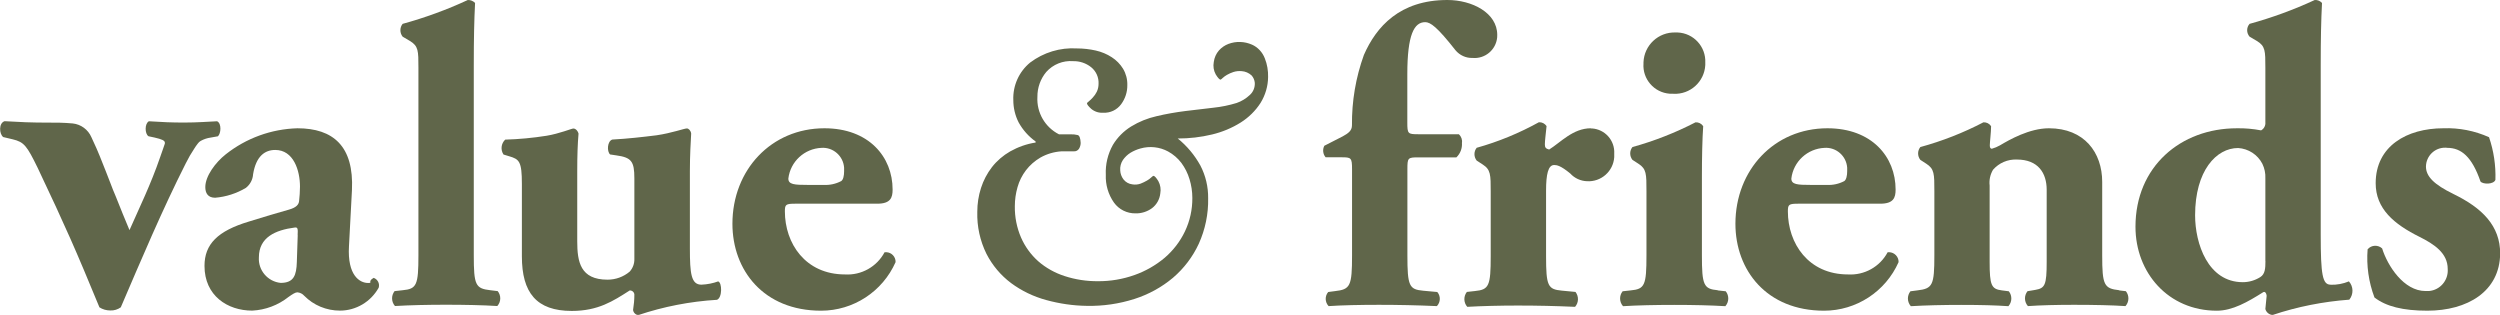 <?xml version="1.0" encoding="UTF-8"?><svg id="Lager_1" xmlns="http://www.w3.org/2000/svg" xmlns:xlink="http://www.w3.org/1999/xlink" viewBox="0 0 310.27 39.08"><defs><style>.cls-1{fill:#60664a;}.cls-1,.cls-2{stroke-width:0px;}.cls-2{fill:none;}.cls-3{clip-path:url(#clippath);}</style><clipPath id="clippath"><rect class="cls-2" y="0" width="310.27" height="39.08"/></clipPath></defs><g id="Group_2"><g class="cls-3"><g id="Group_1"><path id="Path_1" class="cls-1" d="m46.38,34.48c-.84.48-.05.64-.69.64-1.06,0-2.59-.95-2.38-4.55l.37-6.98c.26-5.45-2.33-7.67-6.77-7.67-3.23.09-6.35,1.22-8.89,3.23-1.27,1-2.54,2.7-2.54,4.07,0,.74.32,1.32,1.22,1.32,1.34-.11,2.65-.53,3.81-1.22.53-.41.86-1.03.9-1.69.37-2.27,1.48-3.02,2.75-3.02,2.27,0,3.07,2.54,3.07,4.55,0,.64-.05,1.22-.11,1.8-.05.42-.32.79-1.27,1.06-1.48.42-2.96.85-4.97,1.48-3.86,1.16-5.5,2.8-5.5,5.5,0,3.7,2.86,5.55,5.92,5.55,1.64-.08,3.21-.67,4.5-1.69.53-.37.85-.58,1.11-.58.33.03.63.18.84.42,1.17,1.19,2.77,1.85,4.44,1.85,2,0,3.84-1.1,4.81-2.85.15-.51-.13-1.05-.64-1.22m-9.41-5.29l-.11,3.33c-.05,1.64-.37,2.59-2.01,2.59-1.6-.16-2.8-1.56-2.7-3.17,0-2.49,2.06-3.39,4.44-3.7.37-.05.42.1.37.95"/><path id="Path_2" class="cls-1" d="m60.86,36.02c-1.85-.21-2.06-.63-2.06-4.34V8.09c0-3.33.05-5.55.16-7.72-.23-.25-.56-.38-.9-.37-2.61,1.21-5.32,2.2-8.09,2.96-.37.46-.37,1.12,0,1.59l.9.53c1.06.64,1.06,1.22,1.06,3.33v23.27c0,3.7-.21,4.18-1.96,4.34l-1,.11c-.43.55-.41,1.33.05,1.85,1.85-.11,4.07-.16,6.35-.16s4.6.05,6.35.16c.47-.52.49-1.3.05-1.85l-.9-.11Z"/><path id="Path_3" class="cls-1" d="m89.17,34.91c-.68.25-1.39.39-2.12.42-1.27,0-1.43-1.37-1.43-4.49v-9.62c0-1.96.11-3.7.16-4.65-.05-.37-.32-.63-.53-.63-.32,0-1.9.58-3.76.85-1.69.21-3.6.43-5.5.53-.63.21-.69,1.48-.27,1.85l.74.11c1.91.26,2.27.74,2.27,2.86v9.99c.02.58-.19,1.15-.58,1.58-.77.65-1.74,1-2.75,1-3.38,0-3.76-2.22-3.76-4.76v-8.72c0-1.9.05-3.33.16-4.65-.05-.26-.32-.63-.64-.63-.21,0-1.74.64-3.33.9-1.7.27-3.41.43-5.13.48-.51.48-.6,1.26-.21,1.85l.69.21c1.27.37,1.59.64,1.59,3.44v8.99c0,4.5,1.8,6.77,6.19,6.77,3.28,0,5.13-1.22,7.19-2.54.3-.02.56.21.58.5,0,0,0,.02,0,.02,0,.64-.06,1.27-.16,1.9.04.33.3.59.63.64,3.16-1.06,6.45-1.7,9.78-1.9.69-.26.63-2.17.16-2.27"/><path id="Path_4" class="cls-1" d="m109.78,31.31c-.96,1.8-2.88,2.87-4.91,2.75-4.92,0-7.46-3.86-7.46-7.83,0-.85.11-.95,1.32-.95h10.15c1.64,0,1.9-.74,1.9-1.75,0-4.07-2.96-7.61-8.46-7.61-6.61,0-11.42,5.18-11.42,11.85,0,5.76,3.86,10.79,11,10.79,4.01,0,7.63-2.37,9.25-6.03.02-.66-.5-1.21-1.16-1.23-.07,0-.14,0-.22.01m-7.82-12.96c1.45-.1,2.71,1.01,2.81,2.46,0,.15,0,.3,0,.45,0,.53-.1,1.06-.37,1.22-.67.35-1.42.51-2.17.47h-1.95c-1.69,0-2.43-.05-2.43-.79.25-2.11,2-3.72,4.12-3.81"/><path id="Path_5" class="cls-1" d="m155.38,5.54c-.46-.2-.96-.32-1.47-.33-.49-.02-.99.07-1.45.24-.45.17-.86.45-1.18.81-.35.4-.57.9-.64,1.43-.1.53-.02,1.07.24,1.54.25.41.45.63.59.66.1-.05.19-.12.26-.2.17-.15.35-.29.55-.4.25-.14.51-.26.79-.35.33-.11.68-.14,1.03-.11.46.03.89.22,1.23.53.23.25.37.58.4.92.03.57-.19,1.13-.62,1.51-.47.44-1.02.78-1.63.99-.95.29-1.92.49-2.9.59-1.11.13-2.27.27-3.46.41-1.2.15-2.4.36-3.58.64-1.11.25-2.18.68-3.16,1.28-.92.57-1.7,1.35-2.26,2.28-.63,1.13-.94,2.41-.88,3.71-.05,1.23.3,2.44,1.01,3.45.62.86,1.62,1.36,2.68,1.34.73.02,1.45-.21,2.04-.64.58-.44.95-1.1,1.03-1.82.1-.52.02-1.07-.24-1.54-.25-.41-.45-.63-.59-.66-.06,0-.15.07-.29.2-.16.15-.33.28-.53.39-.25.15-.52.27-.79.38-.33.12-.69.15-1.03.09-.43-.05-.83-.27-1.1-.62-.24-.32-.38-.7-.4-1.1-.04-.46.08-.92.33-1.3.25-.36.57-.67.94-.9.38-.23.8-.41,1.23-.53,1.15-.33,2.39-.2,3.44.37.64.35,1.21.84,1.65,1.42.45.61.79,1.29,1.01,2.02.23.75.35,1.54.35,2.33.01,1.43-.3,2.85-.92,4.15-.6,1.26-1.46,2.37-2.52,3.28-1.11.93-2.37,1.65-3.73,2.13-1.46.52-2.99.78-4.54.77-1.41.01-2.81-.2-4.15-.64-1.2-.39-2.32-1.01-3.27-1.84-.91-.81-1.64-1.82-2.13-2.94-.53-1.23-.79-2.55-.77-3.89,0-.79.11-1.58.33-2.35.21-.76.57-1.48,1.05-2.11.49-.64,1.1-1.17,1.8-1.58.8-.45,1.69-.71,2.61-.77h1.54c.26.02.5-.11.64-.33.13-.22.2-.47.2-.72-.03-.59-.15-.91-.37-.97-.28-.07-.57-.1-.86-.09h-1.46c-1.74-.88-2.79-2.71-2.68-4.65-.01-1.13.38-2.23,1.1-3.09.84-.94,2.07-1.44,3.33-1.34.81-.02,1.6.24,2.24.75.62.5.96,1.27.92,2.06,0,.34-.07.68-.22.99-.13.26-.3.51-.5.72-.15.17-.32.33-.5.48-.15.12-.22.19-.22.22,0,.15.18.38.53.7.42.35.95.52,1.49.48.87.05,1.7-.35,2.22-1.05.51-.69.78-1.52.77-2.37.02-.72-.16-1.42-.53-2.04-.35-.57-.83-1.06-1.39-1.42-.61-.4-1.29-.68-2-.84-.76-.17-1.54-.26-2.33-.26-2.09-.13-4.15.5-5.82,1.76-1.38,1.14-2.15,2.86-2.08,4.65,0,.96.22,1.91.66,2.77.52.94,1.24,1.75,2.11,2.37v.13c-1.11.17-2.18.55-3.16,1.1-.87.5-1.64,1.16-2.26,1.95-.6.78-1.06,1.65-1.36,2.59-.31.96-.46,1.96-.46,2.96-.05,1.81.34,3.6,1.14,5.22.73,1.42,1.77,2.66,3.05,3.62,1.31.97,2.79,1.68,4.37,2.11,1.65.45,3.34.7,5.05.72,2,.04,3.99-.25,5.9-.86,1.75-.56,3.38-1.45,4.78-2.63,1.36-1.16,2.45-2.6,3.2-4.22.8-1.77,1.2-3.7,1.16-5.64.02-1.41-.31-2.81-.96-4.06-.71-1.29-1.66-2.43-2.81-3.36,1.43,0,2.86-.16,4.26-.5,1.26-.3,2.46-.8,3.56-1.49.98-.62,1.82-1.44,2.45-2.42.6-.97.93-2.08.94-3.22.02-.79-.11-1.57-.4-2.3-.29-.77-.87-1.4-1.62-1.73"/><path id="Path_6" class="cls-1" d="m181.06,16.66h-5.02c-1.32,0-1.38-.05-1.38-1.48v-5.98c0-4.92.85-6.45,2.22-6.45.64,0,1.48.58,3.76,3.49.52.62,1.3.98,2.11.95,1.54.14,2.91-.99,3.06-2.54,0-.11.01-.21.01-.32,0-2.74-3.12-4.33-6.19-4.33-5.92,0-8.83,3.33-10.36,6.82-1.01,2.8-1.51,5.75-1.48,8.73,0,.69-.48,1-1.16,1.38l-2.27,1.16c-.24.46-.18,1.03.16,1.43h1.96c1.21,0,1.32.05,1.32,1.48v10.69c0,3.81-.21,4.23-2.12,4.44l-.84.11c-.43.51-.41,1.26.05,1.75,1.64-.11,3.86-.16,6.24-.16s4.71.05,7.2.16c.46-.48.49-1.24.05-1.75l-1.75-.16c-1.74-.16-1.96-.58-1.96-4.39v-10.68c0-1.43.05-1.48,1.38-1.48h4.7c.49-.47.74-1.13.69-1.8.06-.39-.08-.78-.37-1.06"/><path id="Path_7" class="cls-1" d="m197.44,15.92c-2.22,0-3.75,1.75-5.18,2.64-.42-.11-.53-.26-.53-.64,0-.48.11-1.22.21-2.27-.21-.32-.57-.5-.95-.48-2.44,1.35-5.03,2.42-7.72,3.17-.37.46-.37,1.12,0,1.59l.74.48c1,.64,1,1.27,1,3.38v7.99c0,3.7-.21,4.17-1.96,4.34l-1,.11c-.43.55-.41,1.33.05,1.85,1.74-.1,4.07-.16,6.24-.16,2.49,0,4.6.05,7.14.16.46-.52.48-1.3.05-1.85l-1.69-.16c-1.74-.16-1.96-.58-1.96-4.28v-8.14c0-2.01.26-3.17,1-3.17.32,0,.79.05,2.01,1.06.53.58,1.28.92,2.06.95,1.76.11,3.28-1.23,3.39-2.99,0-.15,0-.3,0-.44.09-1.63-1.15-3.02-2.78-3.12-.04,0-.09,0-.13,0"/><path id="Path_8" class="cls-1" d="m213.18,36.02c-1.75-.16-1.96-.64-1.96-4.34v-9.73c0-2.38.05-4.71.16-6.29-.21-.32-.57-.5-.95-.48-2.5,1.29-5.12,2.32-7.83,3.07-.37.46-.37,1.12,0,1.59l.74.48c1,.64,1,1.27,1,3.39v7.99c0,3.7-.21,4.18-1.96,4.34l-1,.11c-.44.55-.41,1.33.05,1.85,1.75-.11,3.97-.16,6.35-.16s4.5.05,6.35.16c.46-.52.49-1.3.05-1.85l-1-.11Z"/><path id="Path_9" class="cls-1" d="m207.68,11.64c2.08.11,3.85-1.49,3.96-3.57,0-.1,0-.2,0-.29.09-1.99-1.45-3.67-3.44-3.75-.09,0-.17,0-.26,0-2.12-.07-3.89,1.59-3.97,3.7,0,.05,0,.1,0,.15-.14,1.93,1.32,3.61,3.25,3.75.15.01.3.01.45,0"/><path id="Path_10" class="cls-1" d="m234.27,31.31c-.96,1.8-2.88,2.87-4.92,2.75-4.92,0-7.46-3.86-7.46-7.83,0-.85.11-.95,1.32-.95h10.15c1.64,0,1.9-.74,1.9-1.75,0-4.07-2.96-7.61-8.46-7.61-6.61,0-11.42,5.18-11.42,11.85,0,5.76,3.86,10.79,11,10.79,4,0,7.63-2.37,9.25-6.03.02-.66-.51-1.21-1.17-1.23-.07,0-.14,0-.2.01m-7.82-12.96c1.45-.1,2.71,1.01,2.81,2.46,0,.15,0,.3,0,.45,0,.53-.11,1.06-.37,1.22-.67.35-1.42.51-2.17.47h-1.96c-1.69,0-2.43-.05-2.43-.79.25-2.11,2-3.72,4.13-3.81"/><path id="Path_11" class="cls-1" d="m263.02,36.02c-1.9-.21-2.12-.64-2.12-4.34v-9.1c0-3.65-2.22-6.66-6.61-6.66-2.43,0-4.92,1.43-6.08,2.12-.32.18-.65.32-1,.42-.16,0-.26-.11-.26-.42,0-.37.16-1.64.16-2.38-.21-.32-.57-.5-.95-.48-2.49,1.3-5.12,2.33-7.83,3.07-.37.46-.37,1.12,0,1.59l.74.48c1,.64,1,1.27,1,3.39v7.99c0,3.7-.21,4.12-2.12,4.34l-.85.11c-.44.55-.41,1.33.05,1.85,1.85-.11,4.02-.16,6.24-.16,2.54,0,4.23.05,5.87.16.46-.52.49-1.3.05-1.85l-.85-.11c-1.32-.16-1.53-.64-1.53-3.54v-9.47c-.08-.68.07-1.37.42-1.96.74-.85,1.83-1.32,2.96-1.27,2.65,0,3.7,1.69,3.7,3.75v8.94c0,2.91-.21,3.28-1.43,3.49l-.95.16c-.44.55-.41,1.33.05,1.85,1.53-.11,3.6-.16,5.71-.16,2.54,0,4.76.05,6.4.16.46-.52.49-1.3.05-1.85l-.84-.1Z"/><path id="Path_12" class="cls-1" d="m289.24,35.33c-1,0-1.22-1.22-1.22-6.19V8.09c0-3.33.05-5.55.16-7.72-.23-.26-.56-.39-.9-.37-2.61,1.21-5.32,2.2-8.09,2.96-.4.45-.4,1.13,0,1.59l.9.53c1.06.64,1.06,1.22,1.06,3.33v6.77c.04.41-.17.8-.53,1-.99-.19-2-.28-3.01-.26-6.98,0-12.58,4.76-12.58,12.22,0,5.71,4.07,10.42,10.1,10.42,1.96,0,3.86-1.11,5.71-2.27.21-.16.42,0,.47.42l-.16,1.64c.11.41.47.71.9.74,3.08-1.03,6.28-1.66,9.52-1.9.54-.67.52-1.63-.05-2.27-.72.3-1.49.44-2.27.42m-8.09-2.96c0,.95-.05,1.64-.64,2.01-.65.41-1.4.63-2.17.63-4.34,0-5.92-4.81-5.92-8.3,0-5.55,2.64-8.35,5.34-8.35,1.28.08,2.42.82,3.01,1.96.27.56.4,1.18.37,1.8v10.25Z"/><path id="Path_13" class="cls-1" d="m304.46,24.06c-2.38-1.16-3.38-2.17-3.38-3.39.02-1.31,1.09-2.36,2.4-2.34.08,0,.16,0,.24.02,1.75,0,3.07,1.11,4.13,4.18.32.37,1.64.37,1.85-.21.06-1.8-.21-3.59-.79-5.29-1.78-.8-3.71-1.18-5.66-1.11-4.55,0-8.41,2.22-8.41,6.82,0,3.17,2.27,5.08,5.45,6.66,1.8.9,3.49,2.01,3.49,3.97.11,1.41-.94,2.64-2.34,2.75-.14.01-.27.01-.41,0-2.7,0-4.71-3.12-5.39-5.29-.52-.47-1.32-.43-1.78.09,0,0-.01.01-.02.02-.16,2.03.13,4.07.85,5.98,1.43,1.11,3.54,1.64,6.56,1.64,4.97,0,8.99-2.38,9.04-7.09,0-3.44-2.22-5.66-5.82-7.4"/><path id="Path_14" class="cls-1" d="m27.05,16.91c.37-.32.48-1.6-.11-1.86-1.17.05-2.4.16-4.1.16-1.54,0-2.66-.05-4.36-.16-.53.27-.53,1.55-.05,1.86l.75.16c.91.21,1.28.37,1.28.64v.11c-.07.24-.15.47-.24.7-.1.29-.26.76-.34.97-1.18,3.44-2.57,6.25-3.81,9.07-1.19-2.83-.43-1.06-1.72-4.22-.22-.53-.44-1.03-.63-1.57-.12-.31-.48-1.21-.56-1.44-.11-.27-.56-1.44-.78-1.96-.27-.63-.44-1.09-1.04-2.35-.41-.94-1.29-1.59-2.31-1.7-.53-.06-1.08-.07-1.77-.1-.14,0-.63,0-.77,0-2.99,0-3.83-.07-5.92-.18-.74.23-.68,1.58-.17,1.97l1.18.28c1.41.34,1.75.79,3.1,3.55,3.55,7.49,4.73,10.2,7.66,17.3.4.26.87.39,1.35.39.47.02.92-.12,1.3-.39,2.59-6.03,5.13-12.06,8.06-17.86.32-.65.68-1.27,1.08-1.87.12-.18.25-.4.43-.61.09-.13.21-.23.34-.31.39-.22.82-.36,1.26-.42l.9-.16Z"/></g></g></g></svg>